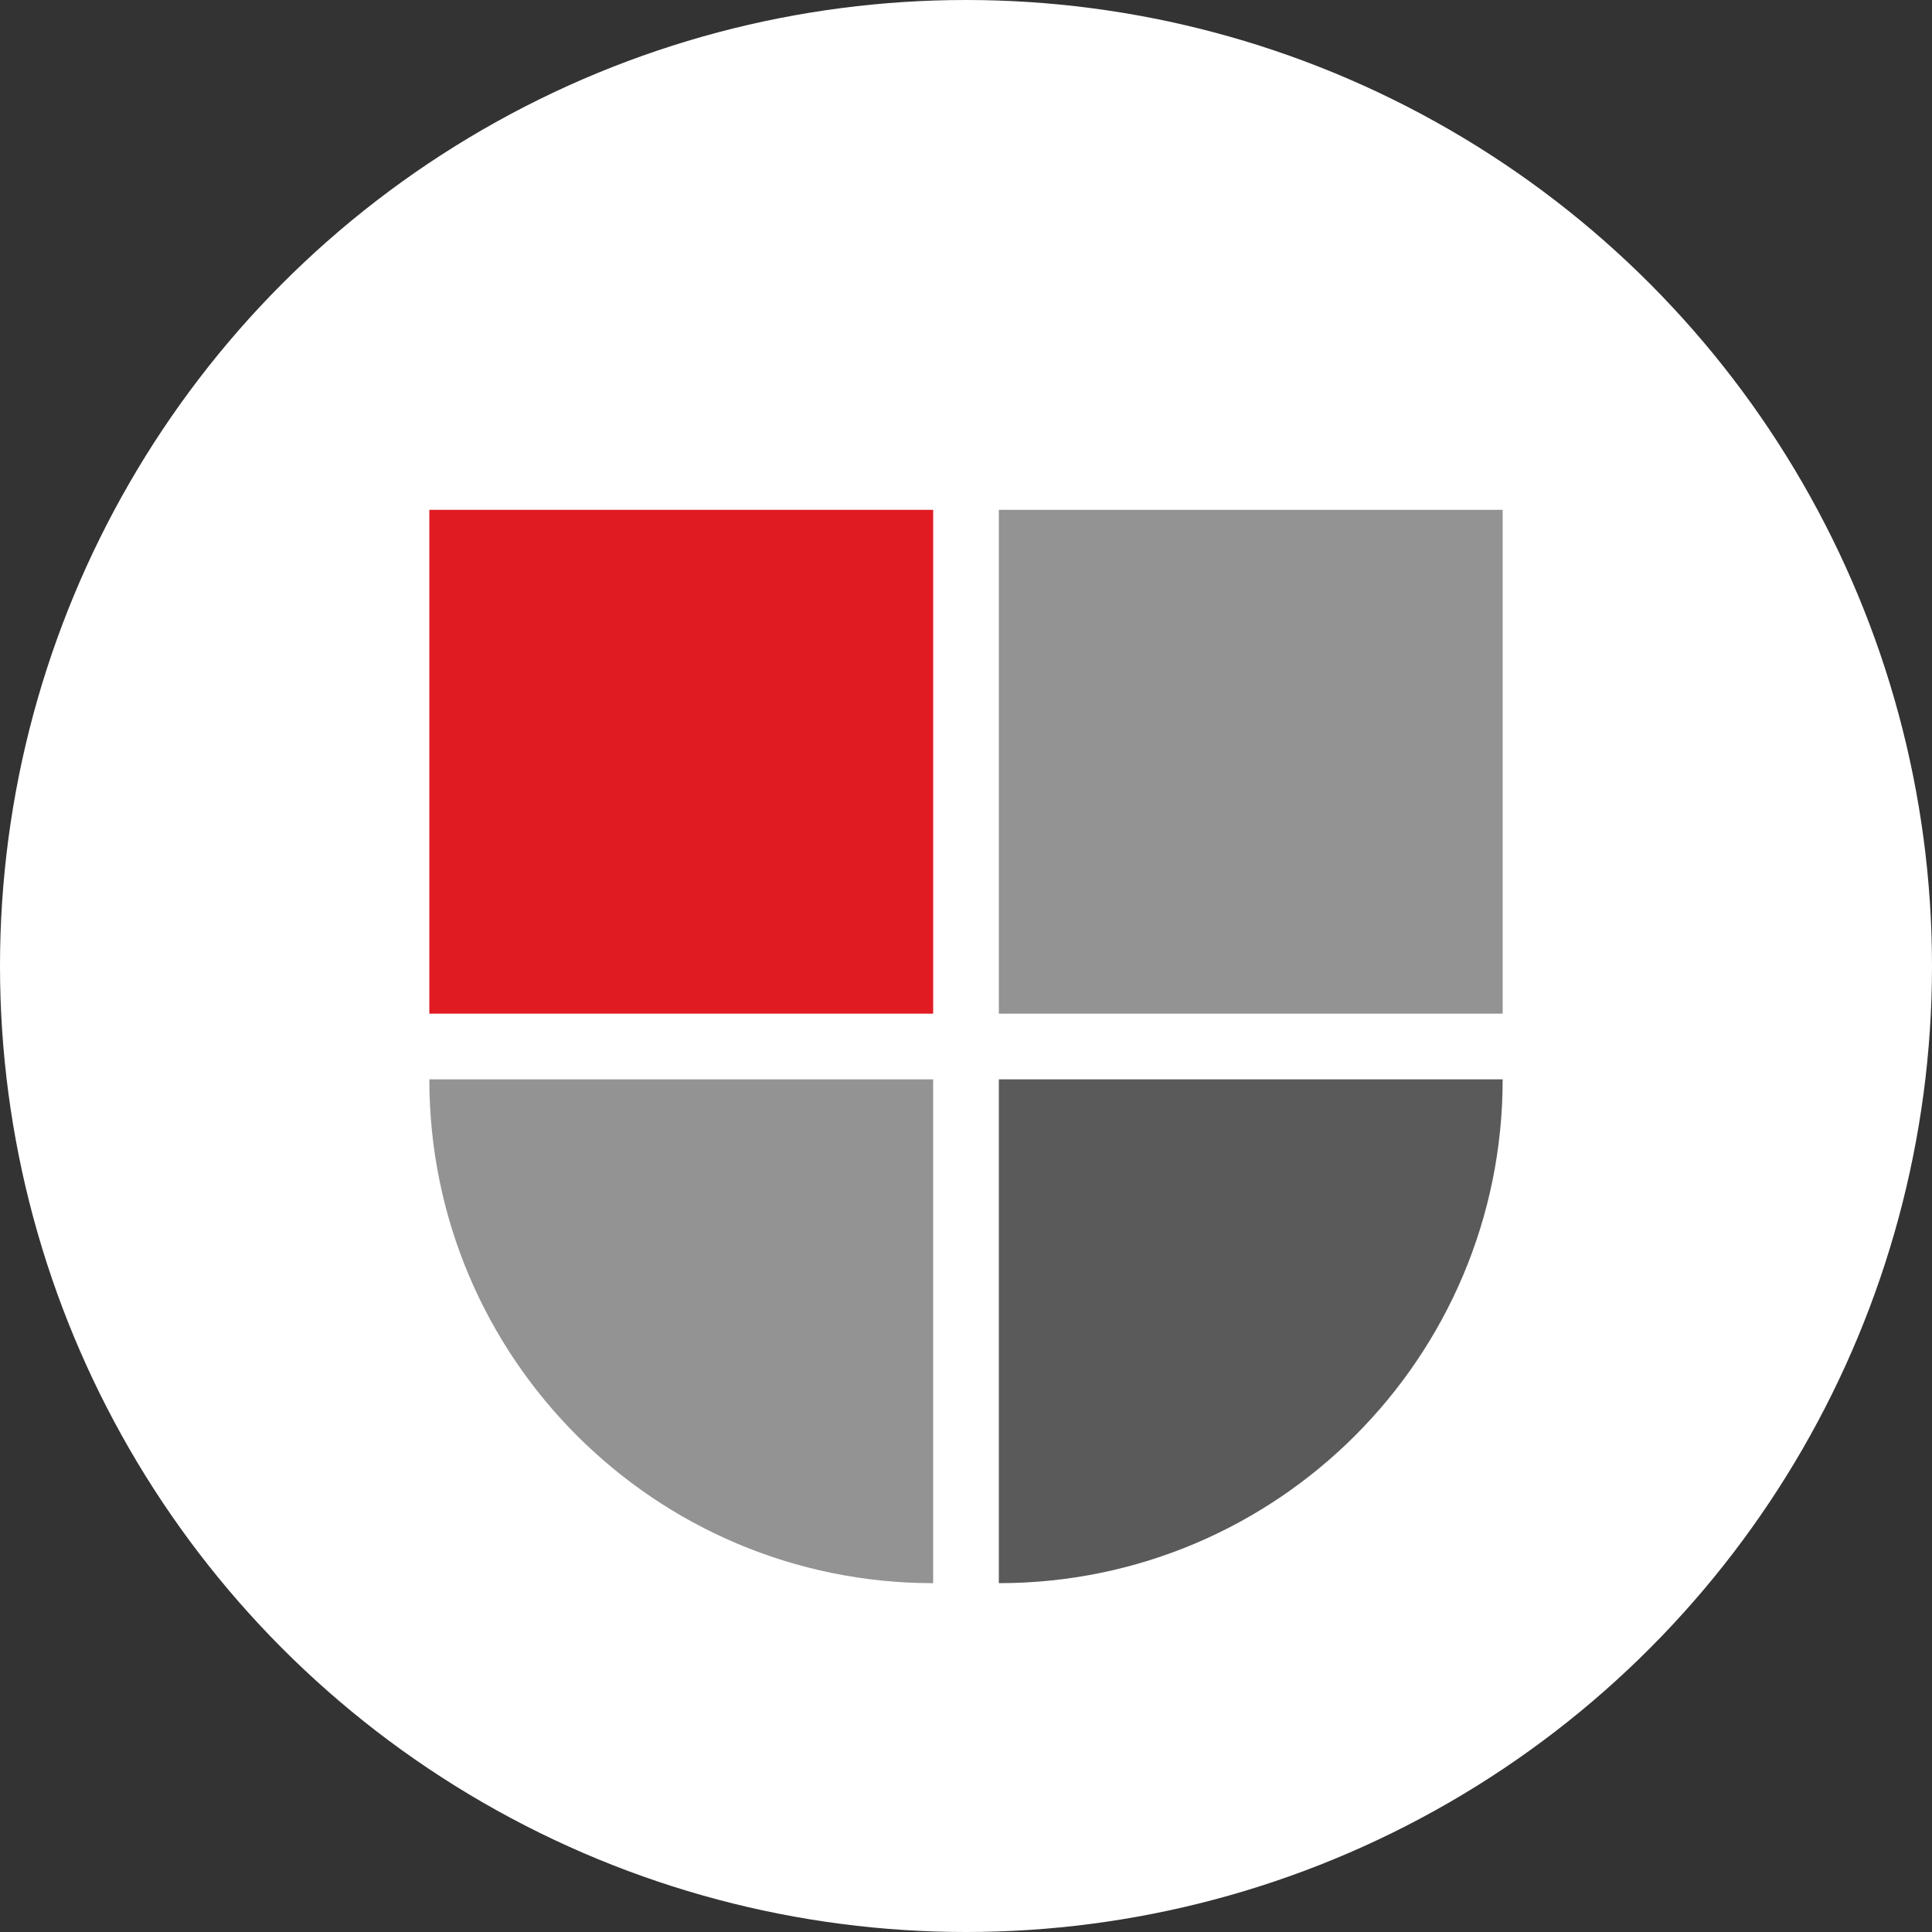 <?xml version="1.0" encoding="UTF-8"?> <svg xmlns="http://www.w3.org/2000/svg" xmlns:xlink="http://www.w3.org/1999/xlink" width="72px" height="72px" viewBox="0 0 72 72" version="1.1"><rect x="0" y="0" width="72" height="72" fill="#333333" stroke="none"/><title>icon-reliability</title><g id="Bandaid-Site:-Dev-Prep-" stroke="none" stroke-width="1" fill="none" fill-rule="evenodd"><g id="Redzone---Assets" transform="translate(-1370, -397)"><g id="icon-reliability" transform="translate(1370, 397)"><circle id="Oval-Copy-2" fill="#FFFFFF" cx="36" cy="36" r="36"></circle><g id="icon/reliability" transform="translate(16, 19)"><g id="Group-8" transform="translate(21.224, 0)"><polygon id="Fill-2" fill="#939393" points="0 18.776 18.776 18.776 18.776 0 0 0"></polygon><g id="Group-7" transform="translate(0, 21.224)" fill="#5A5A5A"><path d="M0,18.776 L0,18.776 L0,0 L18.776,0 C18.776,10.369 10.369,18.776 0,18.776" id="Fill-3"></path></g></g><g id="Group-8-Copy" transform="translate(9.388, 20) scale(-1, 1) translate(-9.388, -20) "><polygon id="Fill-2" fill="#E01B22" points="0 18.776 18.776 18.776 18.776 0 0 0"></polygon><g id="Group-7" transform="translate(0, 21.224)" fill="#939393"><path d="M0,18.776 L0,18.776 L0,0 L18.776,0 C18.776,10.369 10.369,18.776 0,18.776" id="Fill-3"></path></g></g></g></g></g></g></svg> 